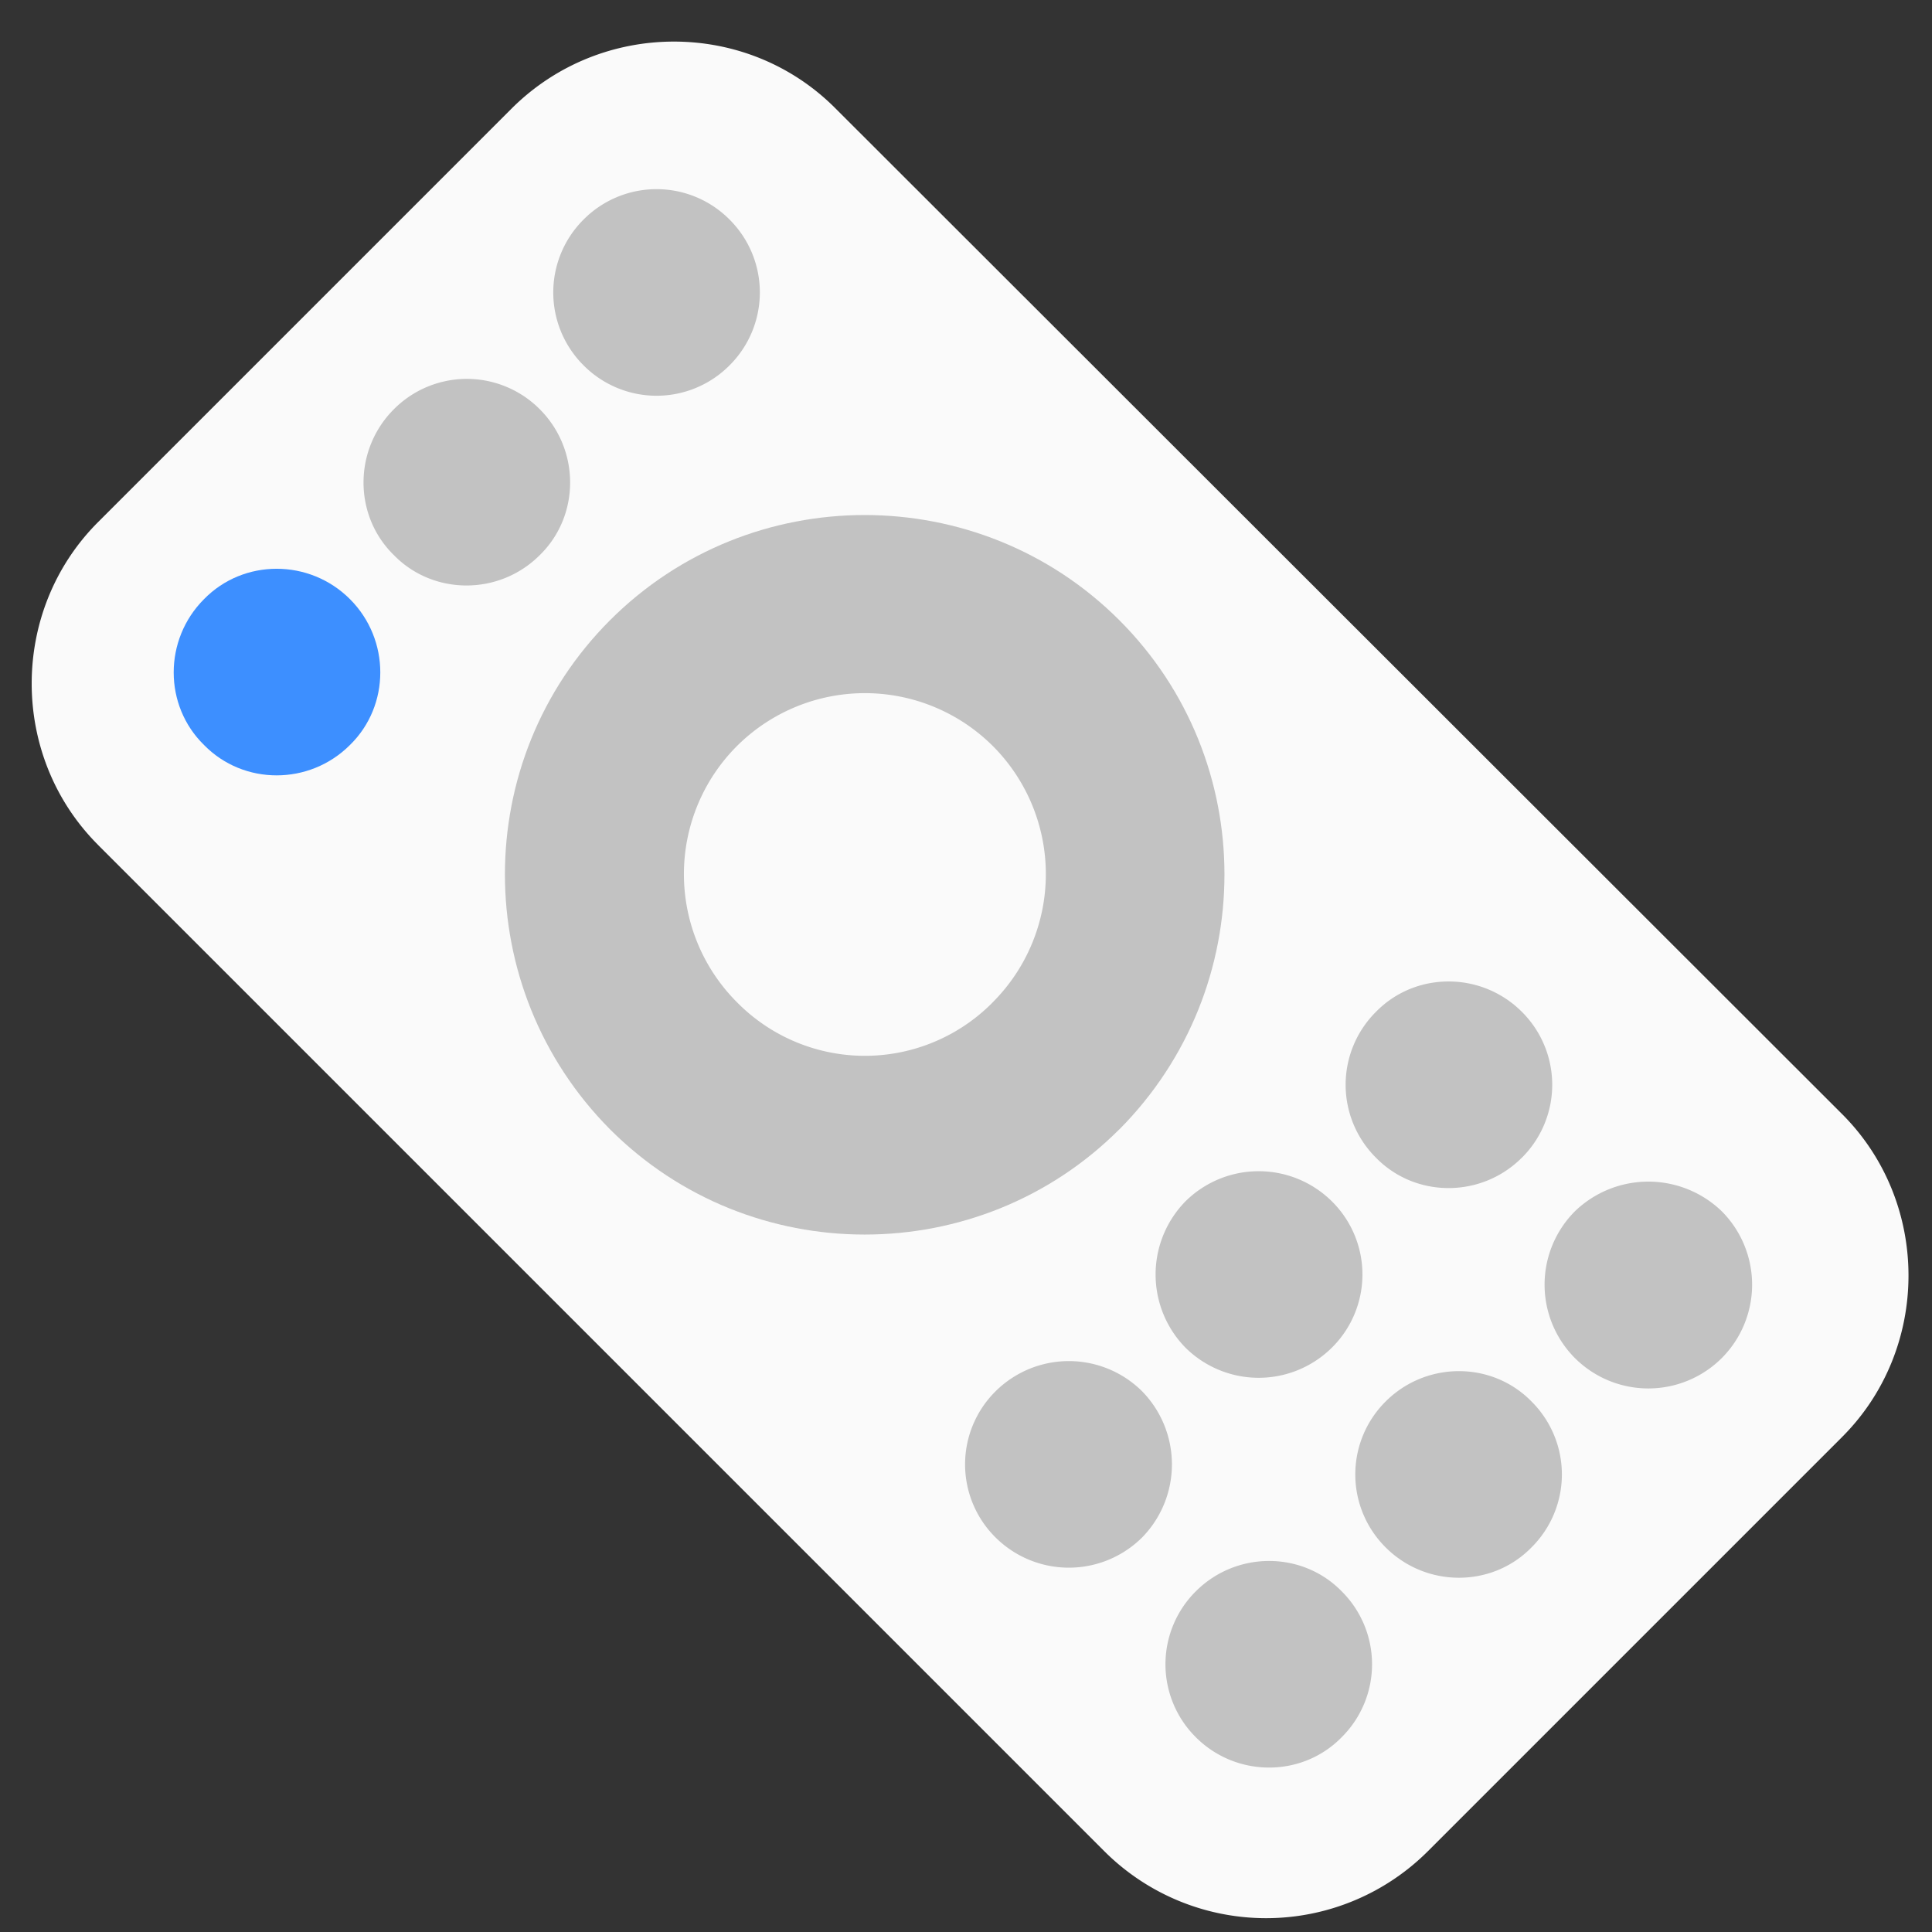 <svg xmlns="http://www.w3.org/2000/svg" width="39" height="39" viewBox="0 0 39 39"><rect x="0" y="0" width="39" height="39" fill="#333333" stroke="none"/><g fill="none" fill-rule="evenodd"><path d="M1.98 17.056c-1.787-1.786-1.787-4.73 0-6.517l8.36-8.36c1.804-1.786 4.73-1.786 6.516 0l20.33 20.311c1.786 1.786 1.786 4.731 0 6.517l-8.36 8.36a4.621 4.621 0 01-6.536 0L1.98 17.057z" fill="#FAFAFA"/><path d="M22.594 22.798c-2.83 2.831-7.448 2.831-10.279 0-2.83-2.85-2.83-7.448 0-10.279 2.831-2.83 7.448-2.83 10.28 0 2.83 2.831 2.83 7.43 0 10.28z" fill="#C2C2C2"/><path d="M20.043 20.23a3.624 3.624 0 01-5.168 0 3.658 3.658 0 010-5.169 3.658 3.658 0 015.168 0 3.658 3.658 0 010 5.168z" fill="#FAFAFA"/><path d="M27.084 35.068c-.798.817-2.128.817-2.945 0a2.076 2.076 0 010-2.945c.817-.817 2.147-.817 2.945 0a2.076 2.076 0 010 2.945zm3.832-3.832c-.798.817-2.128.817-2.945 0a2.076 2.076 0 010-2.945c.817-.817 2.147-.817 2.945 0a2.076 2.076 0 010 2.945zm3.84-3.821a2.099 2.099 0 01-2.964 0 2.099 2.099 0 010-2.964 2.134 2.134 0 012.964 0 2.099 2.099 0 010 2.964zm-11.698 3.618a2.099 2.099 0 01-2.964 0 2.076 2.076 0 010-2.945 2.099 2.099 0 012.964 0 2.11 2.11 0 010 2.945zM26.89 27.2a2.099 2.099 0 01-2.964 0 2.11 2.11 0 010-2.945 2.099 2.099 0 012.964 0 2.076 2.076 0 010 2.945zm3.83-3.83c-.816.817-2.146.817-2.944 0a2.076 2.076 0 010-2.945c.798-.817 2.128-.817 2.945 0a2.076 2.076 0 010 2.945z" fill="#C2C2C2"/><path d="M7.064 15.039c-.817.817-2.147.817-2.945 0-.817-.798-.817-2.128 0-2.945.798-.817 2.128-.817 2.945 0 .817.817.817 2.147 0 2.945z" fill="#3D8FFF"/><path d="M10.896 11.206c-.817.817-2.147.817-2.945 0-.817-.798-.817-2.128 0-2.945a2.076 2.076 0 012.945 0c.817.817.817 2.147 0 2.945zm3.83-3.83a2.076 2.076 0 01-2.945 0 2.076 2.076 0 010-2.945 2.076 2.076 0 012.945 0 2.076 2.076 0 010 2.945z" fill="#C2C2C2"/></g></svg>
